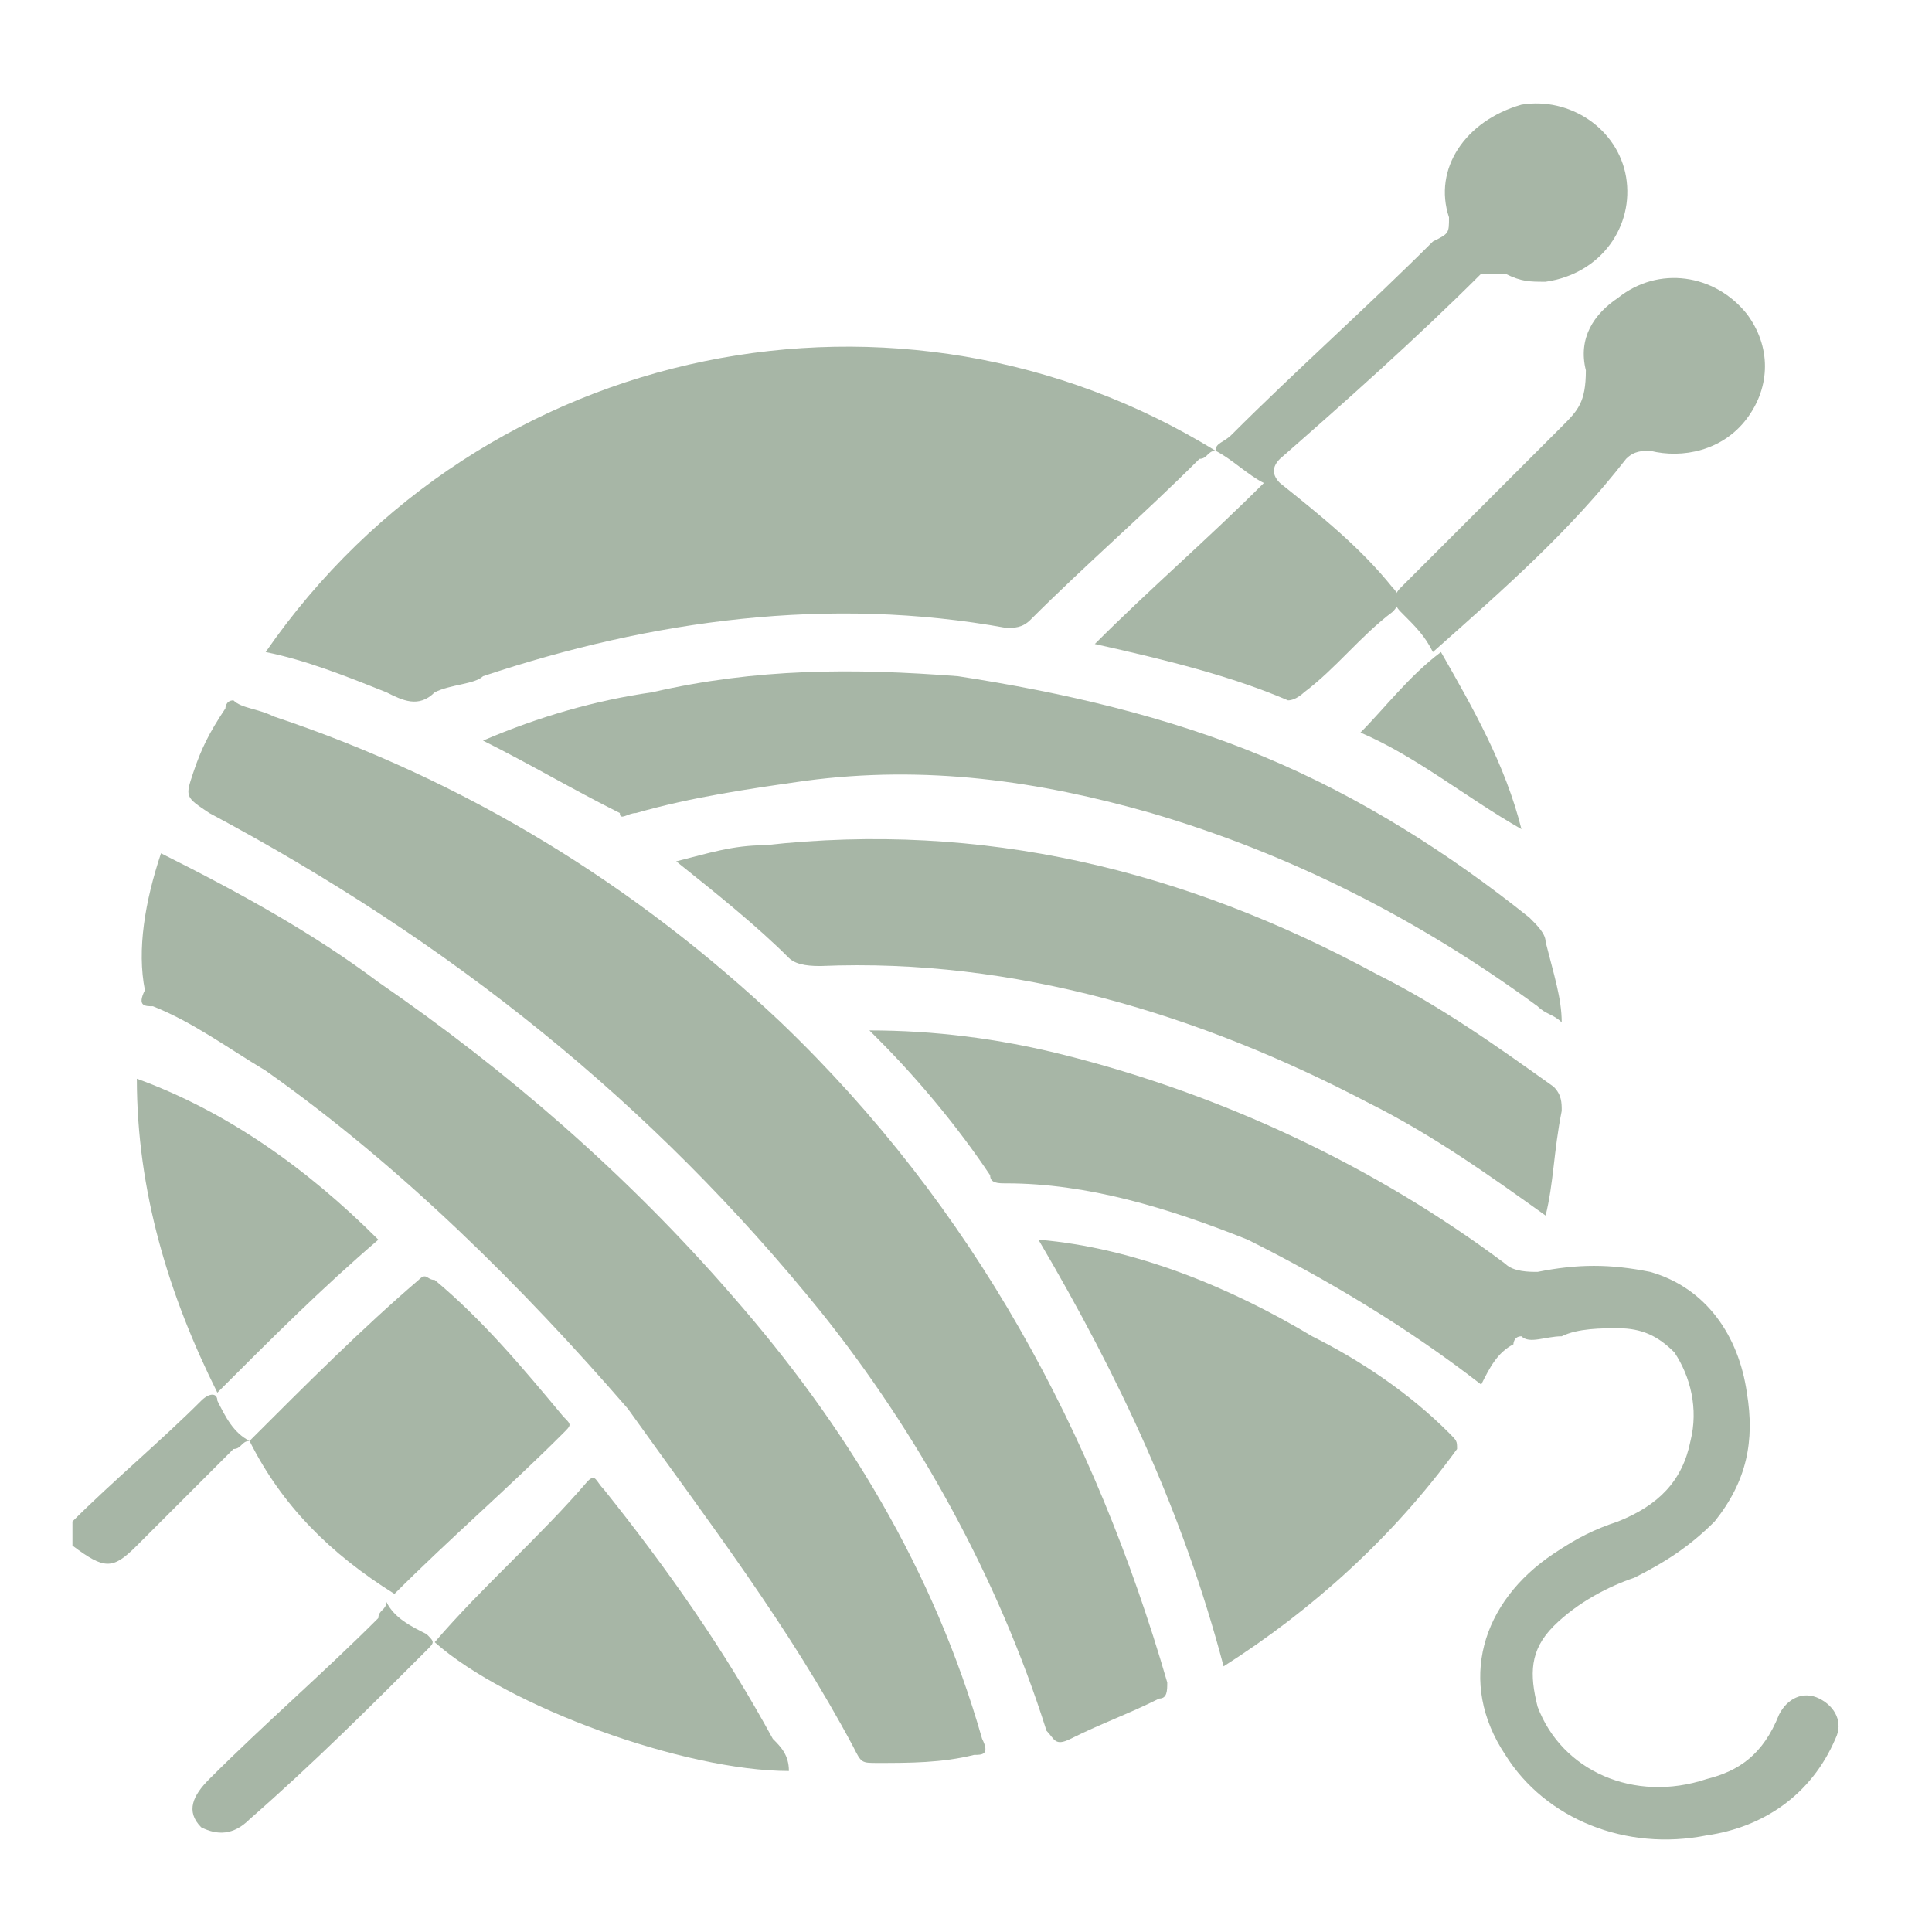 <?xml version="1.0" encoding="UTF-8"?> <svg xmlns="http://www.w3.org/2000/svg" xmlns:xlink="http://www.w3.org/1999/xlink" version="1.1" id="Capa_1" x="0px" y="0px" viewBox="0 0 24 24" style="enable-background:new 0 0 24 24;" xml:space="preserve"> <style type="text/css"> .st0{fill:#A7B6A6;} </style> <g> <path class="st0" d="M3.1,17.9C3,17.9,3,18,2.9,18c-0.4,0.4-0.8,0.8-1.2,1.2c-0.3,0.3-0.4,0.3-0.8,0c0-0.1,0-0.2,0-0.3 c0.5-0.5,1.1-1,1.6-1.5c0.1-0.1,0.2-0.1,0.2,0C2.8,17.6,2.9,17.8,3.1,17.9C3.1,17.9,3.1,17.9,3.1,17.9z"></path> <path class="st0" d="M2.9,8.7C3,8.8,3.2,8.8,3.4,8.9c2.4,0.8,4.5,2.1,6.3,3.8c2.4,2.3,3.9,5.1,4.8,8.2c0,0.1,0,0.2-0.1,0.2 c-0.4,0.2-0.7,0.3-1.1,0.5c-0.2,0.1-0.2,0-0.3-0.1c-0.6-1.9-1.6-3.7-2.8-5.2c-2.1-2.6-4.6-4.6-7.6-6.2C2.3,9.9,2.3,9.9,2.4,9.6 c0.1-0.3,0.2-0.5,0.4-0.8C2.8,8.8,2.8,8.7,2.9,8.7z"></path> <path class="st0" d="M3.3,8.1C6,4.2,11.2,3.2,15.1,5.6c-0.1,0-0.1,0.1-0.2,0.1c-0.7,0.7-1.4,1.3-2.1,2c-0.1,0.1-0.2,0.1-0.3,0.1 c-2.2-0.4-4.4-0.1-6.5,0.6C5.9,8.5,5.6,8.5,5.4,8.6C5.2,8.8,5,8.7,4.8,8.6C4.3,8.4,3.8,8.2,3.3,8.1z"></path> <path class="st0" d="M2,10.6c1,0.5,1.9,1,2.7,1.6c1.6,1.1,3.1,2.4,4.4,3.9c1.4,1.6,2.5,3.4,3.1,5.5c0.1,0.2,0,0.2-0.1,0.2 c-0.4,0.1-0.8,0.1-1.2,0.1c-0.2,0-0.2,0-0.3-0.2c-0.8-1.5-1.8-2.8-2.8-4.2C6.5,16,5,14.5,3.3,13.3c-0.5-0.3-0.9-0.6-1.4-0.8 c-0.1,0-0.2,0-0.1-0.2C1.7,11.8,1.8,11.2,2,10.6z"></path> <path class="st0" d="M18.4,17.2c-0.9-0.7-1.9-1.3-2.9-1.8c-1-0.4-2-0.7-3-0.7c-0.1,0-0.2,0-0.2-0.1c-0.4-0.6-0.9-1.2-1.4-1.7 c0,0,0,0-0.1-0.1c0.8,0,1.6,0.1,2.4,0.3c2,0.5,3.9,1.4,5.5,2.6c0.1,0.1,0.3,0.1,0.4,0.1c0.5-0.1,0.9-0.1,1.4,0 c0.7,0.2,1.1,0.8,1.2,1.5c0.1,0.6,0,1.1-0.4,1.6c-0.3,0.3-0.6,0.5-1,0.7c-0.3,0.1-0.7,0.3-1,0.6c-0.3,0.3-0.3,0.6-0.2,1 c0.3,0.8,1.2,1.2,2.1,0.9c0.4-0.1,0.7-0.3,0.9-0.8c0.1-0.2,0.3-0.3,0.5-0.2c0.2,0.1,0.3,0.3,0.2,0.5c-0.3,0.7-0.9,1.1-1.6,1.2 c-1,0.2-2-0.2-2.5-1c-0.6-0.9-0.3-1.9,0.6-2.5c0.3-0.2,0.5-0.3,0.8-0.4c0.5-0.2,0.8-0.5,0.9-1c0.1-0.4,0-0.8-0.2-1.1 c-0.2-0.2-0.4-0.3-0.7-0.3c-0.2,0-0.5,0-0.7,0.1c-0.2,0-0.4,0.1-0.5,0c-0.1,0-0.1,0.1-0.1,0.1C18.6,16.8,18.5,17,18.4,17.2z"></path> <path class="st0" d="M19.2,15.1c-0.7-0.5-1.4-1-2.2-1.4c-2.1-1.1-4.4-1.8-6.8-1.7c-0.1,0-0.3,0-0.4-0.1c-0.4-0.4-0.9-0.8-1.4-1.2 c0.4-0.1,0.7-0.2,1.1-0.2c2.7-0.3,5.2,0.3,7.6,1.6c0.8,0.4,1.5,0.9,2.2,1.4c0.1,0.1,0.1,0.2,0.1,0.3C19.3,14.3,19.3,14.7,19.2,15.1 z"></path> <path class="st0" d="M19.4,12.7c-0.1-0.1-0.2-0.1-0.3-0.2c-1.5-1.1-3.1-1.9-4.8-2.4c-1.4-0.4-2.8-0.6-4.3-0.4 c-0.7,0.1-1.4,0.2-2.1,0.4c-0.1,0-0.2,0.1-0.2,0C7.1,9.8,6.6,9.5,6,9.2c0.7-0.3,1.4-0.5,2.1-0.6c1.3-0.3,2.5-0.3,3.8-0.2 c1.3,0.2,2.6,0.5,3.8,1c1.2,0.5,2.3,1.2,3.3,2c0.1,0.1,0.2,0.2,0.2,0.3C19.3,12.1,19.4,12.4,19.4,12.7z"></path> <path class="st0" d="M15.2,20.7c-0.5-1.9-1.3-3.6-2.3-5.3c1.2,0.1,2.4,0.6,3.4,1.2c0.6,0.3,1.2,0.7,1.7,1.2 c0.1,0.1,0.1,0.1,0.1,0.2C17.3,19.1,16.3,20,15.2,20.7z"></path> <path class="st0" d="M13.6,8c0.7-0.7,1.4-1.3,2.1-2c-0.2-0.1-0.4-0.3-0.6-0.4c0-0.1,0.1-0.1,0.2-0.2C16.1,4.6,17,3.8,17.8,3 C18,2.9,18,2.9,18,2.7c-0.2-0.6,0.2-1.2,0.9-1.4c0.6-0.1,1.2,0.3,1.3,0.9c0.1,0.6-0.3,1.2-1,1.3c-0.2,0-0.3,0-0.5-0.1 c-0.1,0-0.2,0-0.3,0c-0.8,0.8-1.7,1.6-2.5,2.3c-0.1,0.1-0.1,0.2,0,0.3c0.5,0.4,1,0.8,1.4,1.3c0.1,0.1,0.1,0.2,0,0.3 c-0.4,0.3-0.7,0.7-1.1,1c0,0-0.1,0.1-0.2,0.1C15.3,8.4,14.5,8.2,13.6,8z"></path> <path class="st0" d="M3.1,17.9C3.1,17.9,3.1,17.9,3.1,17.9c0.7-0.7,1.4-1.4,2.1-2c0.1-0.1,0.1,0,0.2,0c0.6,0.5,1.1,1.1,1.6,1.7 c0.1,0.1,0.1,0.1,0,0.2c-0.7,0.7-1.4,1.3-2.1,2c0,0,0,0,0,0C4.1,19.3,3.5,18.7,3.1,17.9z"></path> <path class="st0" d="M9.8,22c-1.3,0-3.5-0.8-4.4-1.6c0.6-0.7,1.3-1.3,1.9-2c0.1-0.1,0.1,0,0.2,0.1c0.8,1,1.5,2,2.1,3.1 C9.7,21.7,9.8,21.8,9.8,22z"></path> <path class="st0" d="M17.8,8.1c-0.1-0.2-0.2-0.3-0.4-0.5c-0.1-0.1-0.1-0.2,0-0.3c0.6-0.6,1.2-1.2,1.8-1.8c0.1-0.1,0.1-0.1,0.2-0.2 c0.2-0.2,0.3-0.3,0.3-0.7c-0.1-0.4,0.1-0.7,0.4-0.9c0.5-0.4,1.2-0.3,1.6,0.2c0.3,0.4,0.3,0.9,0,1.3c-0.3,0.4-0.8,0.5-1.2,0.4 c-0.1,0-0.2,0-0.3,0.1C19.5,6.6,18.7,7.3,17.8,8.1z"></path> <path class="st0" d="M4.7,15.4c-0.7,0.6-1.3,1.2-2,1.9c-0.6-1.2-1-2.5-1-3.9C2.8,13.8,3.8,14.5,4.7,15.4z"></path> <path class="st0" d="M4.8,19.9C4.8,19.9,4.8,19.9,4.8,19.9c0.1,0.2,0.3,0.3,0.5,0.4c0.1,0.1,0.1,0.1,0,0.2 c-0.7,0.7-1.4,1.4-2.2,2.1c-0.2,0.2-0.4,0.2-0.6,0.1c-0.2-0.2-0.1-0.4,0.1-0.6c0.7-0.7,1.4-1.3,2.1-2C4.7,20,4.8,20,4.8,19.9z"></path> <path class="st0" d="M18.9,10.3c-0.7-0.4-1.3-0.9-2-1.2c0.3-0.3,0.6-0.7,1-1C18.3,8.8,18.7,9.5,18.9,10.3 C18.9,10.3,18.9,10.3,18.9,10.3z"></path> <path class="st0" d="M18.9,10.3C18.9,10.3,18.9,10.3,18.9,10.3C18.9,10.4,18.9,10.3,18.9,10.3C18.9,10.3,18.9,10.3,18.9,10.3z"></path> </g> </svg> 